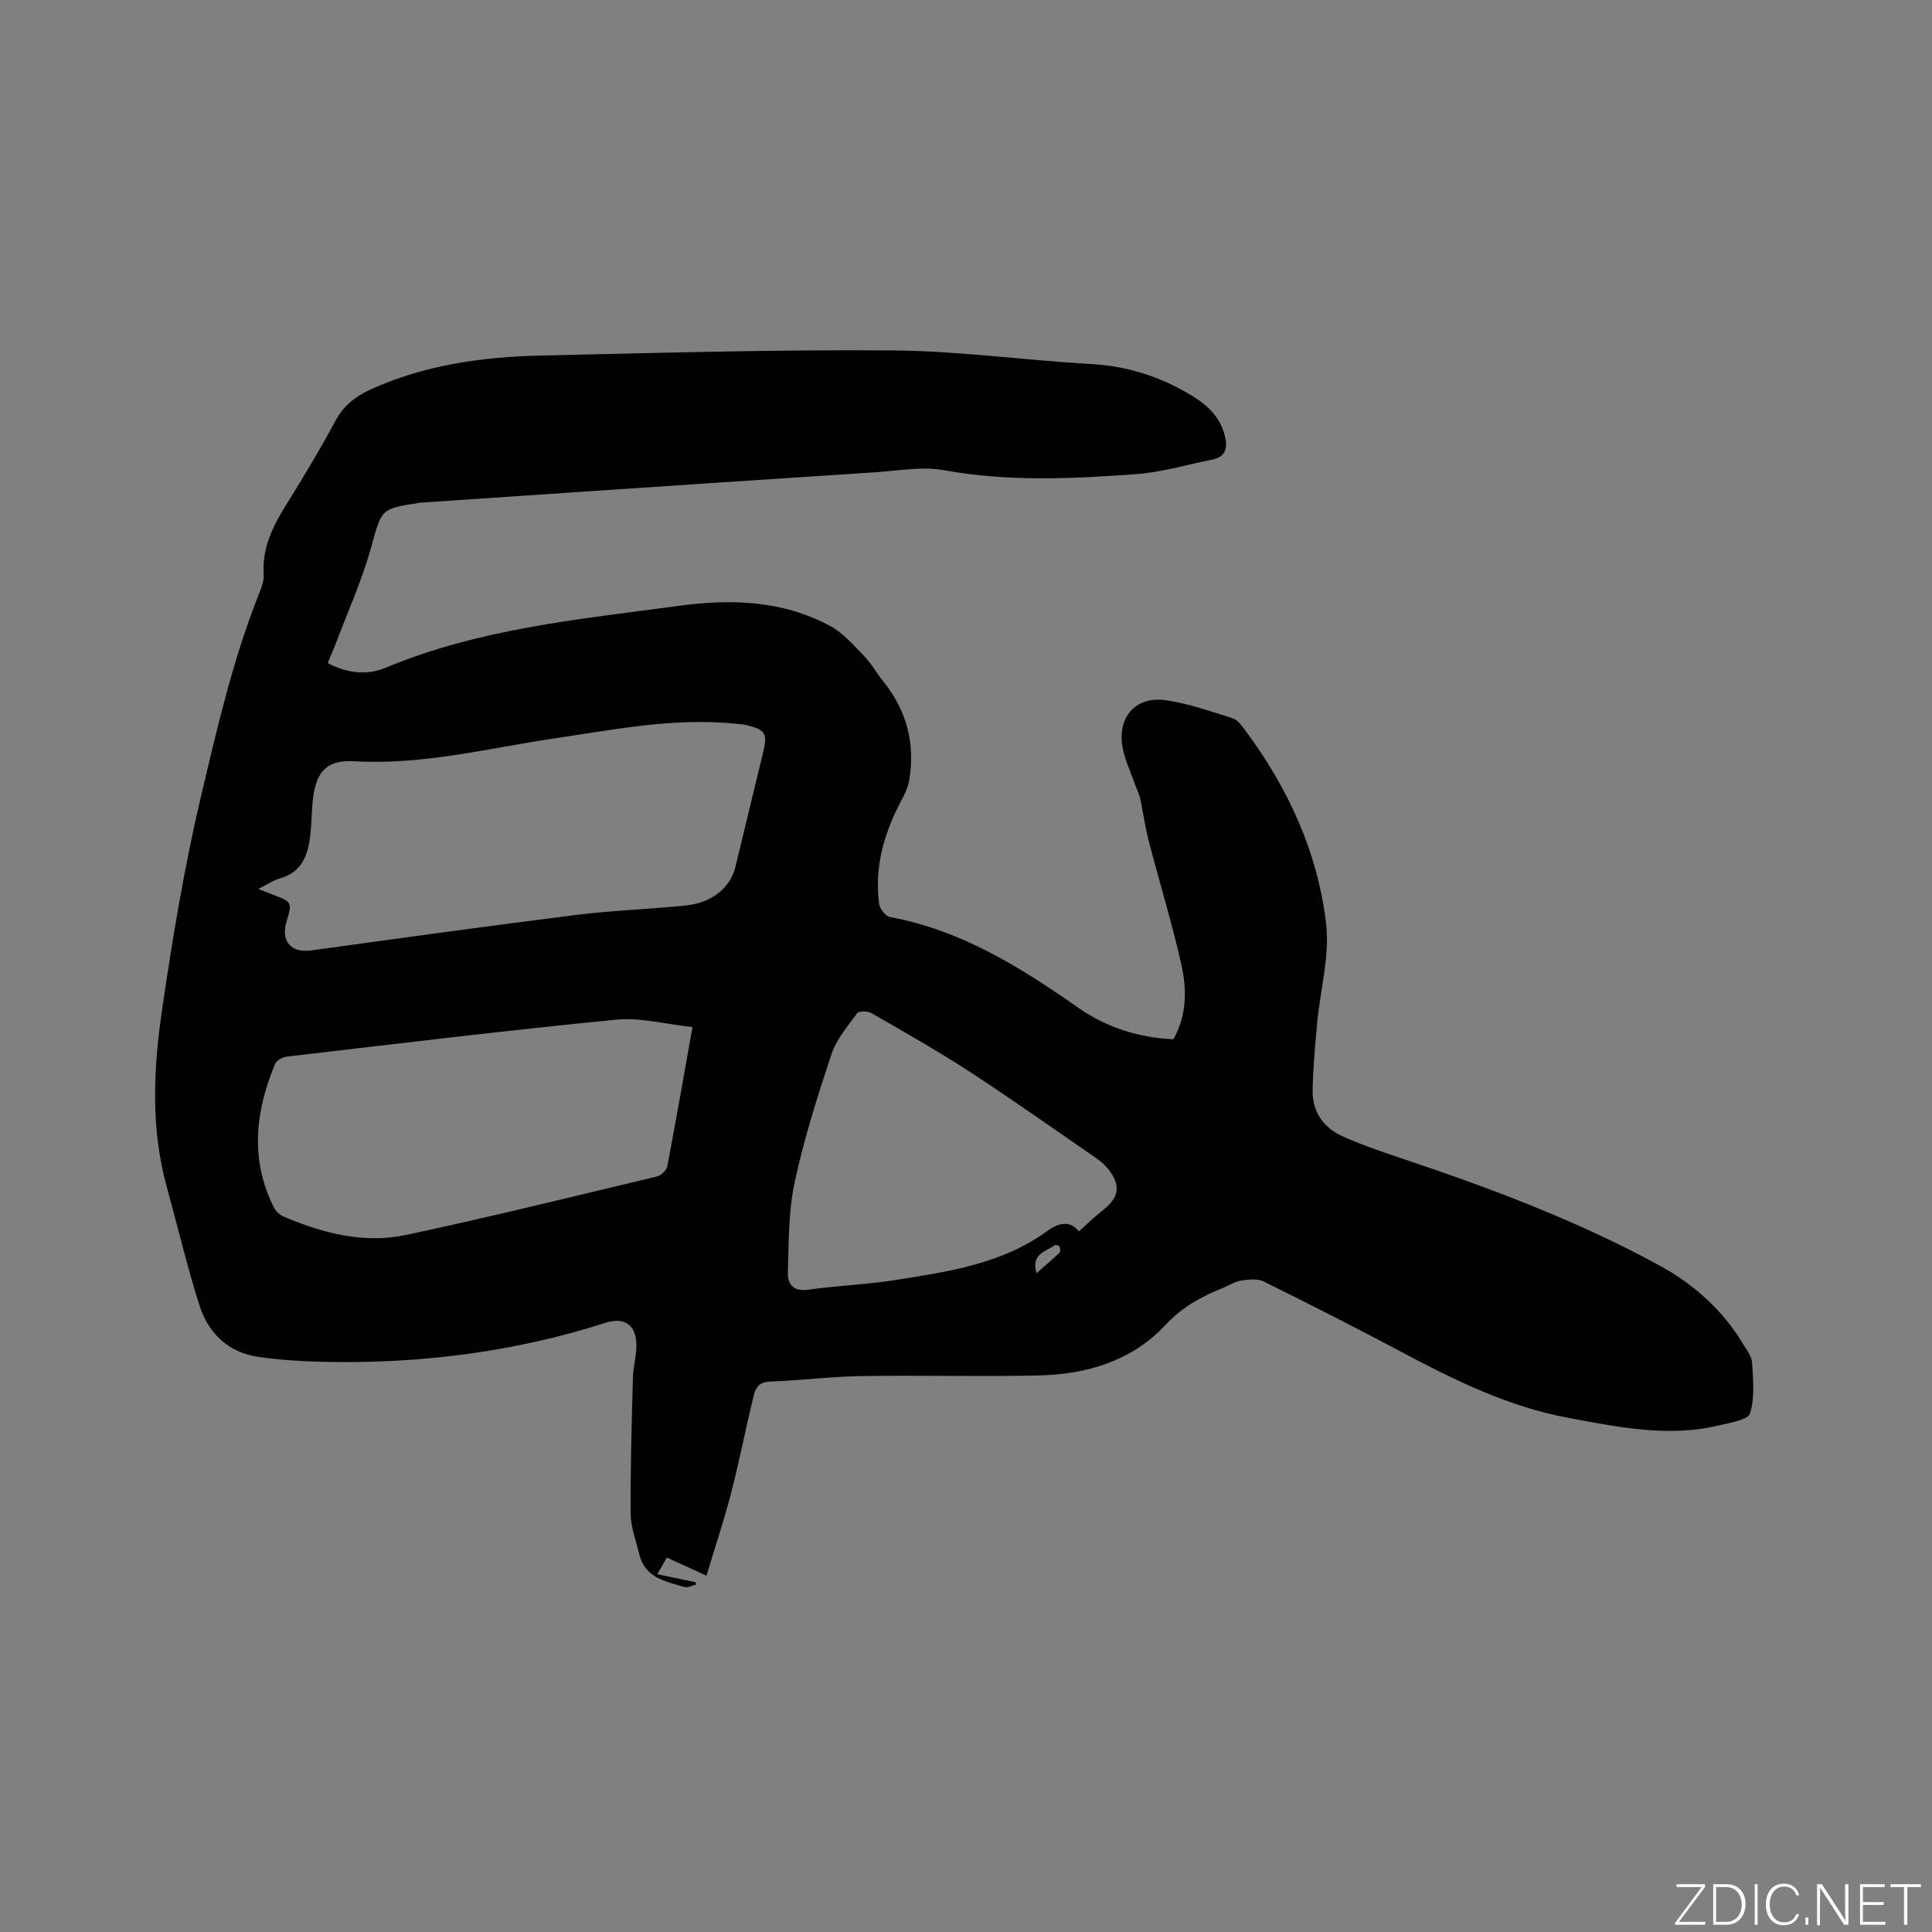 <svg enable-background="new 0 0 400 400" viewBox="0 0 400 400" xmlns="http://www.w3.org/2000/svg"><rect x="0" y="0" width="400" height="400" fill="#808080" stroke="none"/><g fill="#fafbfc"><path d="m346.9 398 5.4-7.3h-5.2v-.6h5.9v.6l-5.4 7.2h5.5l-.1.6h-6.2v-.5z"/><path d="m354.7 390.1h2.8c2.3 0 3.9 1.6 3.9 4.1s-1.6 4.3-3.9 4.3h-2.8zm.6 7.8h2c2.2 0 3.3-1.6 3.3-3.6 0-1.8-1-3.6-3.3-3.6h-2z"/><path d="m363.9 390.1v8.4h-.6v-8.4z"/><path d="m372.5 396.3c-.4 1.3-1.4 2.3-3.2 2.3-2.4 0-3.7-1.9-3.7-4.3 0-2.3 1.2-4.3 3.7-4.3 1.8 0 2.9 1 3.2 2.4h-.6c-.4-1.1-1.1-1.8-2.5-1.8-2.1 0-3 1.9-3 3.7s.9 3.7 3 3.7c1.4 0 2.1-.7 2.5-1.7z"/><path d="m373.8 398.5v-1.5h.6v1.5z"/><path d="m376.2 398.5v-8.4h1c1.3 2 4.4 6.7 4.9 7.6-.1-1.2-.1-2.4-.1-3.8v-3.8h.7v8.4h-.9c-1.2-1.9-4.4-6.8-5-7.7.1 1.1 0 2.3 0 3.9v3.9h-.6z"/><path d="m390 394.4h-4.3v3.5h4.7l-.1.6h-5.2v-8.4h5.1v.6h-4.5v3.1h4.3z"/><path d="m394.2 390.7h-2.8v-.6h6.3v.6h-2.8v7.8h-.7z"/></g><path d="m67.85 137.29c4.15 2.17 8.21 2.54 12.05.94 19.45-8.12 40.19-10.03 60.73-12.81 10.71-1.45 21.47-1.13 31.29 4.21 2.66 1.44 4.8 3.94 6.96 6.17 1.53 1.58 2.63 3.57 4.02 5.3 4.86 6.07 6.64 12.94 5.32 20.56-.26 1.51-1.02 2.97-1.75 4.35-3.49 6.61-5.43 13.56-4.47 21.07.13 1.04 1.35 2.62 2.27 2.79 14.7 2.7 26.95 10.36 38.91 18.73 5.83 4.08 12.43 6.23 19.77 6.57 2.75-4.9 2.81-10.25 1.65-15.4-1.94-8.66-4.57-17.17-6.8-25.77-.74-2.86-1.11-5.82-1.74-8.72-.22-1-.75-1.93-1.08-2.91-.94-2.76-2.33-5.46-2.67-8.29-.73-6.02 3.12-9.98 9.11-9.1 4.68.68 9.23 2.31 13.77 3.72.98.31 1.82 1.43 2.5 2.34 8.97 12.02 15.15 25.4 16.87 40.26.77 6.65-1.22 13.6-1.85 20.43-.43 4.63-.84 9.27-.95 13.91-.1 4.45 2.16 7.79 6.15 9.59 3.84 1.73 7.85 3.12 11.86 4.46 18.49 6.18 36.72 12.97 53.88 22.36 7.11 3.89 12.96 9.16 17.19 16.13.76 1.26 1.83 2.6 1.91 3.96.21 3.51.58 7.24-.42 10.48-.42 1.36-4.08 1.92-6.35 2.47-10.52 2.55-20.78.4-31.14-1.51-12.5-2.31-23.63-7.79-34.67-13.67-9.44-5.02-18.98-9.87-28.56-14.6-1.28-.63-3.14-.41-4.67-.17-1.32.21-2.53 1.03-3.81 1.54-4.43 1.77-8.39 3.94-11.8 7.61-7.04 7.55-16.44 10.28-26.47 10.49-12.17.26-24.35-.08-36.52.12-6.35.1-12.68.92-19.03 1.15-2.33.08-2.94 1.51-3.33 3.12-1.59 6.58-2.88 13.23-4.57 19.78-1.47 5.69-3.33 11.27-5.14 17.28-3.17-1.45-5.53-2.54-8.21-3.76-.62 1.09-1.22 2.13-1.97 3.46 2.85.59 5.39 1.12 7.94 1.65.03.16.06.33.08.49-.81.19-1.72.71-2.42.5-3.89-1.16-8.19-1.88-9.34-6.8-.65-2.77-1.76-5.56-1.78-8.34-.07-9.41.22-18.83.47-28.25.06-2.11.66-4.2.72-6.3.12-4.39-2.26-6.32-6.38-5.01-19.07 6.1-38.63 8.54-58.59 8.08-4.44-.1-8.9-.39-13.3-1.02-6.28-.91-10.38-4.93-12.22-10.74-2.55-8.05-4.49-16.29-6.74-24.44-3.32-12.02-2.78-24.23-1.03-36.3 2.18-14.98 4.65-29.96 8.14-44.68 3.34-14.09 6.58-28.28 11.98-41.81.5-1.26 1.05-2.67.97-3.98-.36-5.5 1.88-10.02 4.68-14.5 3.54-5.66 6.97-11.39 10.13-17.27 1.72-3.2 4.18-5.15 7.35-6.59 11.22-5.1 23.16-6.73 35.29-7.01 24.26-.54 48.53-1.25 72.79-1.06 13.73.11 27.45 2.05 41.19 2.83 7.63.44 14.52 2.71 20.94 6.66 3.14 1.94 5.67 4.37 6.62 8.16.64 2.59.22 4.4-2.67 4.97-5.18 1.03-10.32 2.59-15.54 2.98-13.31.99-26.61 1.62-39.92-.8-4.57-.83-9.49.12-14.25.43-20.93 1.35-41.86 2.77-62.79 4.17-10.35.69-20.71 1.4-31.06 2.1-.21.01-.42.04-.63.08-8.06 1.2-7.69 1.37-9.89 9.23-1.95 6.99-4.99 13.68-7.56 20.51-.45 1.06-.9 2.12-1.42 3.42zm-14.37 46.76c1.22.48 2.08.83 2.96 1.16 4.05 1.53 4.08 1.59 2.88 5.61-1.23 4.14.97 6.53 5.17 5.95 18.25-2.52 36.5-5.05 54.78-7.34 7.56-.95 15.2-1.18 22.78-1.97 5.4-.56 9.16-3.69 10.21-7.98 1.93-7.92 3.83-15.84 5.75-23.76.92-3.8.45-4.65-3.28-5.55-.82-.2-1.67-.25-2.51-.34-12.6-1.28-24.91 1.2-37.25 3.02-13.8 2.04-27.41 5.58-41.56 4.76-5.59-.32-7.91 1.95-8.59 7.62-.32 2.63-.29 5.29-.61 7.92-.47 3.95-1.73 7.37-6.12 8.67-1.49.42-2.84 1.35-4.61 2.23zm89.89 28.6c-5.57-.6-10.77-2.03-15.79-1.54-22.76 2.23-45.47 5-68.19 7.65-.88.1-2.14.78-2.44 1.52-4.1 9.86-5.23 19.81-.22 29.75.39.76 1.2 1.51 1.99 1.85 8.13 3.46 16.64 5.66 25.38 3.8 17.37-3.71 34.62-7.97 51.9-12.1.86-.21 1.99-1.27 2.15-2.09 1.79-9.37 3.42-18.75 5.22-28.84zm80 42.3c1.73-1.54 3.22-3.03 4.87-4.31 3.51-2.73 3.93-5.2 1.1-8.72-.9-1.12-2.17-2-3.37-2.83-8.45-5.82-16.83-11.75-25.43-17.34-6.54-4.25-13.35-8.1-20.12-12-.77-.44-2.6-.47-2.96.03-1.98 2.71-4.3 5.43-5.33 8.53-2.9 8.73-5.7 17.55-7.62 26.53-1.29 6.01-1.19 12.35-1.39 18.56-.08 2.39 1.05 4.06 4.19 3.62 5.97-.84 12.03-1.05 17.98-1.99 11.07-1.75 22.22-3.33 31.69-10.27 1.77-1.31 4.46-2.37 6.39.19zm-8.77 8.65c1.72-1.51 3.28-2.82 4.75-4.23.23-.22.17-.93 0-1.31-.09-.2-.84-.38-1.03-.23-1.74 1.33-4.88 1.64-3.72 5.77z" fill="#010104"/></svg>